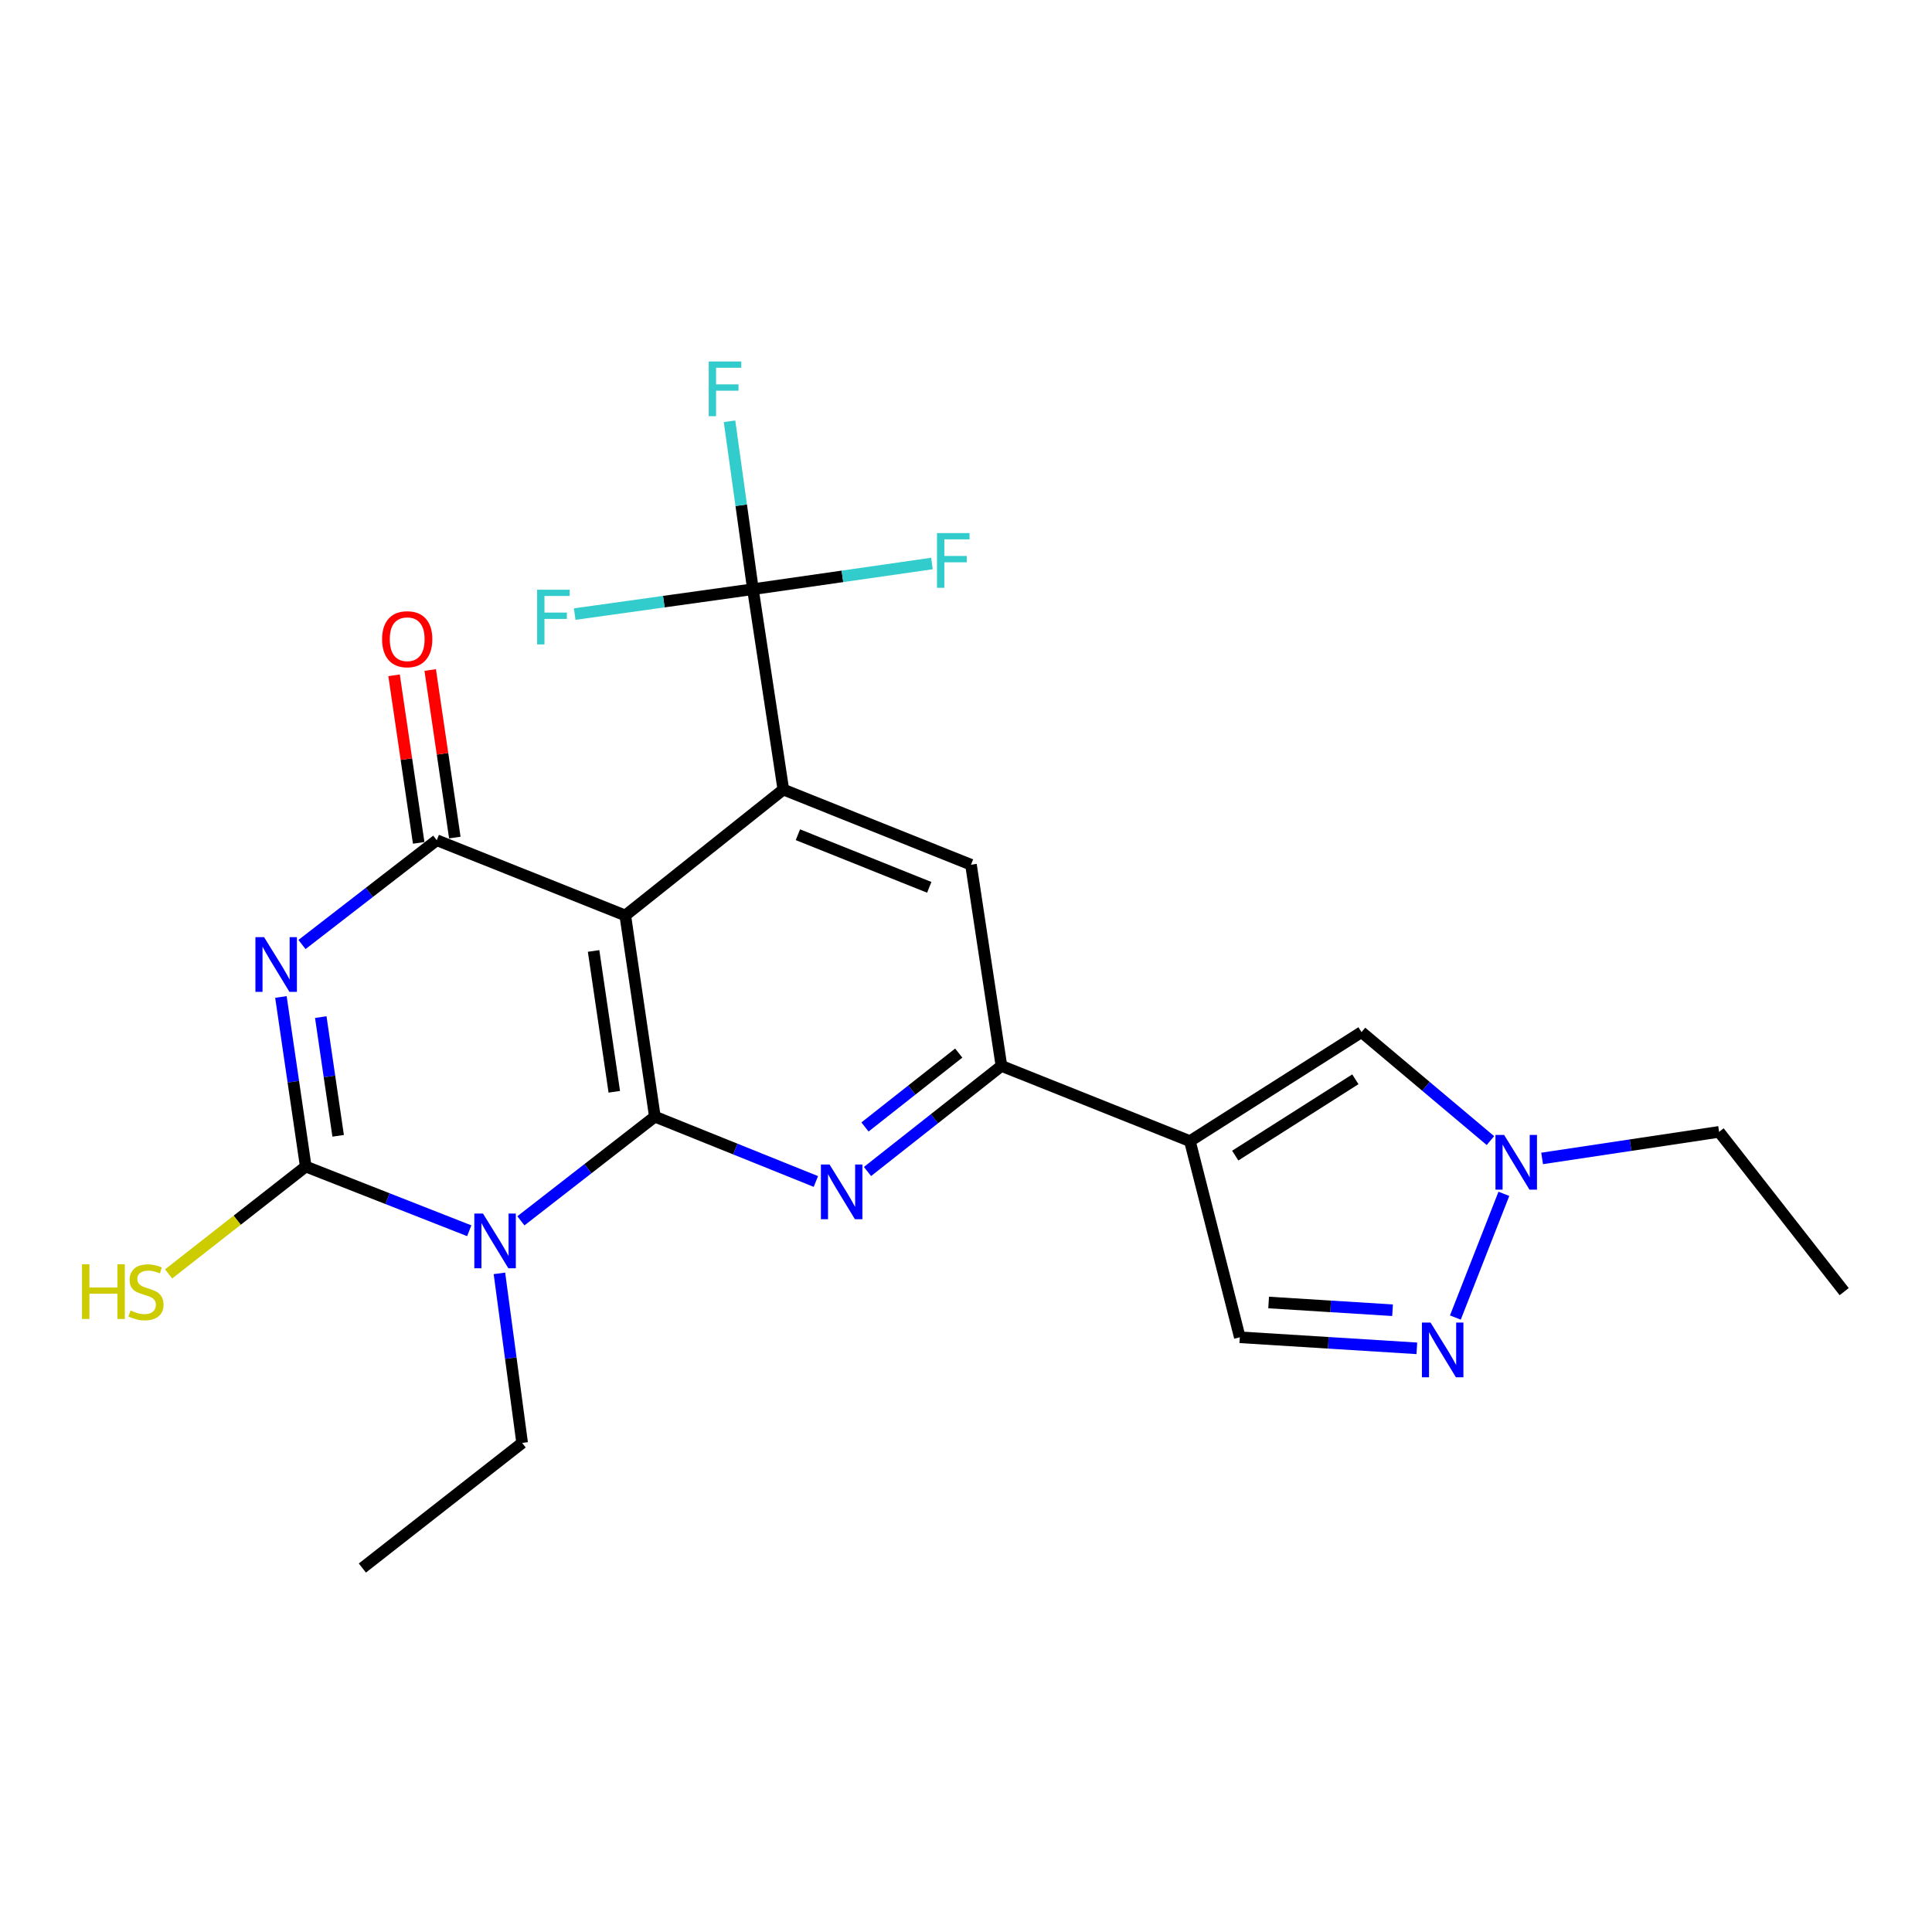 <?xml version='1.0' encoding='iso-8859-1'?>
<svg version='1.1' baseProfile='full'
              xmlns='http://www.w3.org/2000/svg'
                      xmlns:rdkit='http://www.rdkit.org/xml'
                      xmlns:xlink='http://www.w3.org/1999/xlink'
                  xml:space='preserve'
width='1000px' height='1000px' viewBox='0 0 1000 1000'>
<!-- END OF HEADER -->
<rect style='opacity:1.0;fill:#FFFFFF;stroke:none' width='1000' height='1000' x='0' y='0'> </rect>
<path class='bond-1' d='M 338.953,577.975 L 304.282,604.938' style='fill:none;fill-rule:evenodd;stroke:#000000;stroke-width:6px;stroke-linecap:butt;stroke-linejoin:miter;stroke-opacity:1' />
<path class='bond-1' d='M 304.282,604.938 L 269.611,631.9' style='fill:none;fill-rule:evenodd;stroke:#0000FF;stroke-width:6px;stroke-linecap:butt;stroke-linejoin:miter;stroke-opacity:1' />
<path class='bond-2' d='M 338.953,577.975 L 323.643,473.843' style='fill:none;fill-rule:evenodd;stroke:#000000;stroke-width:6px;stroke-linecap:butt;stroke-linejoin:miter;stroke-opacity:1' />
<path class='bond-2' d='M 317.957,565.104 L 307.24,492.212' style='fill:none;fill-rule:evenodd;stroke:#000000;stroke-width:6px;stroke-linecap:butt;stroke-linejoin:miter;stroke-opacity:1' />
<path class='bond-6' d='M 338.953,577.975 L 380.624,594.755' style='fill:none;fill-rule:evenodd;stroke:#000000;stroke-width:6px;stroke-linecap:butt;stroke-linejoin:miter;stroke-opacity:1' />
<path class='bond-6' d='M 380.624,594.755 L 422.294,611.536' style='fill:none;fill-rule:evenodd;stroke:#0000FF;stroke-width:6px;stroke-linecap:butt;stroke-linejoin:miter;stroke-opacity:1' />
<path class='bond-0' d='M 156.311,488.878 L 191.187,461.887' style='fill:none;fill-rule:evenodd;stroke:#0000FF;stroke-width:6px;stroke-linecap:butt;stroke-linejoin:miter;stroke-opacity:1' />
<path class='bond-0' d='M 191.187,461.887 L 226.064,434.897' style='fill:none;fill-rule:evenodd;stroke:#000000;stroke-width:6px;stroke-linecap:butt;stroke-linejoin:miter;stroke-opacity:1' />
<path class='bond-24' d='M 145.403,516.025 L 151.828,559.91' style='fill:none;fill-rule:evenodd;stroke:#0000FF;stroke-width:6px;stroke-linecap:butt;stroke-linejoin:miter;stroke-opacity:1' />
<path class='bond-24' d='M 151.828,559.91 L 158.253,603.795' style='fill:none;fill-rule:evenodd;stroke:#000000;stroke-width:6px;stroke-linecap:butt;stroke-linejoin:miter;stroke-opacity:1' />
<path class='bond-24' d='M 166.032,526.452 L 170.529,557.172' style='fill:none;fill-rule:evenodd;stroke:#0000FF;stroke-width:6px;stroke-linecap:butt;stroke-linejoin:miter;stroke-opacity:1' />
<path class='bond-24' d='M 170.529,557.172 L 175.027,587.892' style='fill:none;fill-rule:evenodd;stroke:#000000;stroke-width:6px;stroke-linecap:butt;stroke-linejoin:miter;stroke-opacity:1' />
<path class='bond-3' d='M 242.88,637.037 L 200.566,620.416' style='fill:none;fill-rule:evenodd;stroke:#0000FF;stroke-width:6px;stroke-linecap:butt;stroke-linejoin:miter;stroke-opacity:1' />
<path class='bond-3' d='M 200.566,620.416 L 158.253,603.795' style='fill:none;fill-rule:evenodd;stroke:#000000;stroke-width:6px;stroke-linecap:butt;stroke-linejoin:miter;stroke-opacity:1' />
<path class='bond-20' d='M 258.502,659.087 L 264.381,702.975' style='fill:none;fill-rule:evenodd;stroke:#0000FF;stroke-width:6px;stroke-linecap:butt;stroke-linejoin:miter;stroke-opacity:1' />
<path class='bond-20' d='M 264.381,702.975 L 270.26,746.862' style='fill:none;fill-rule:evenodd;stroke:#000000;stroke-width:6px;stroke-linecap:butt;stroke-linejoin:miter;stroke-opacity:1' />
<path class='bond-4' d='M 323.643,473.843 L 226.064,434.897' style='fill:none;fill-rule:evenodd;stroke:#000000;stroke-width:6px;stroke-linecap:butt;stroke-linejoin:miter;stroke-opacity:1' />
<path class='bond-5' d='M 323.643,473.843 L 405.452,408.668' style='fill:none;fill-rule:evenodd;stroke:#000000;stroke-width:6px;stroke-linecap:butt;stroke-linejoin:miter;stroke-opacity:1' />
<path class='bond-16' d='M 158.253,603.795 L 122.76,631.585' style='fill:none;fill-rule:evenodd;stroke:#000000;stroke-width:6px;stroke-linecap:butt;stroke-linejoin:miter;stroke-opacity:1' />
<path class='bond-16' d='M 122.76,631.585 L 87.268,659.375' style='fill:none;fill-rule:evenodd;stroke:#CCCC00;stroke-width:6px;stroke-linecap:butt;stroke-linejoin:miter;stroke-opacity:1' />
<path class='bond-15' d='M 235.414,433.524 L 229.042,390.158' style='fill:none;fill-rule:evenodd;stroke:#000000;stroke-width:6px;stroke-linecap:butt;stroke-linejoin:miter;stroke-opacity:1' />
<path class='bond-15' d='M 229.042,390.158 L 222.67,346.793' style='fill:none;fill-rule:evenodd;stroke:#FF0000;stroke-width:6px;stroke-linecap:butt;stroke-linejoin:miter;stroke-opacity:1' />
<path class='bond-15' d='M 216.714,436.271 L 210.342,392.906' style='fill:none;fill-rule:evenodd;stroke:#000000;stroke-width:6px;stroke-linecap:butt;stroke-linejoin:miter;stroke-opacity:1' />
<path class='bond-15' d='M 210.342,392.906 L 203.97,349.541' style='fill:none;fill-rule:evenodd;stroke:#FF0000;stroke-width:6px;stroke-linecap:butt;stroke-linejoin:miter;stroke-opacity:1' />
<path class='bond-9' d='M 405.452,408.668 L 389.712,304.966' style='fill:none;fill-rule:evenodd;stroke:#000000;stroke-width:6px;stroke-linecap:butt;stroke-linejoin:miter;stroke-opacity:1' />
<path class='bond-25' d='M 405.452,408.668 L 502.58,447.582' style='fill:none;fill-rule:evenodd;stroke:#000000;stroke-width:6px;stroke-linecap:butt;stroke-linejoin:miter;stroke-opacity:1' />
<path class='bond-25' d='M 412.991,432.05 L 480.981,459.289' style='fill:none;fill-rule:evenodd;stroke:#000000;stroke-width:6px;stroke-linecap:butt;stroke-linejoin:miter;stroke-opacity:1' />
<path class='bond-8' d='M 449.013,606.368 L 483.677,579.041' style='fill:none;fill-rule:evenodd;stroke:#0000FF;stroke-width:6px;stroke-linecap:butt;stroke-linejoin:miter;stroke-opacity:1' />
<path class='bond-8' d='M 483.677,579.041 L 518.341,551.714' style='fill:none;fill-rule:evenodd;stroke:#000000;stroke-width:6px;stroke-linecap:butt;stroke-linejoin:miter;stroke-opacity:1' />
<path class='bond-8' d='M 447.711,583.327 L 471.975,564.198' style='fill:none;fill-rule:evenodd;stroke:#0000FF;stroke-width:6px;stroke-linecap:butt;stroke-linejoin:miter;stroke-opacity:1' />
<path class='bond-8' d='M 471.975,564.198 L 496.24,545.069' style='fill:none;fill-rule:evenodd;stroke:#000000;stroke-width:6px;stroke-linecap:butt;stroke-linejoin:miter;stroke-opacity:1' />
<path class='bond-7' d='M 615.899,590.649 L 518.341,551.714' style='fill:none;fill-rule:evenodd;stroke:#000000;stroke-width:6px;stroke-linecap:butt;stroke-linejoin:miter;stroke-opacity:1' />
<path class='bond-12' d='M 615.899,590.649 L 704.722,534.22' style='fill:none;fill-rule:evenodd;stroke:#000000;stroke-width:6px;stroke-linecap:butt;stroke-linejoin:miter;stroke-opacity:1' />
<path class='bond-12' d='M 639.358,598.138 L 701.533,558.638' style='fill:none;fill-rule:evenodd;stroke:#000000;stroke-width:6px;stroke-linecap:butt;stroke-linejoin:miter;stroke-opacity:1' />
<path class='bond-14' d='M 615.899,590.649 L 641.72,692.177' style='fill:none;fill-rule:evenodd;stroke:#000000;stroke-width:6px;stroke-linecap:butt;stroke-linejoin:miter;stroke-opacity:1' />
<path class='bond-11' d='M 518.341,551.714 L 502.58,447.582' style='fill:none;fill-rule:evenodd;stroke:#000000;stroke-width:6px;stroke-linecap:butt;stroke-linejoin:miter;stroke-opacity:1' />
<path class='bond-17' d='M 389.712,304.966 L 383.656,261.504' style='fill:none;fill-rule:evenodd;stroke:#000000;stroke-width:6px;stroke-linecap:butt;stroke-linejoin:miter;stroke-opacity:1' />
<path class='bond-17' d='M 383.656,261.504 L 377.601,218.043' style='fill:none;fill-rule:evenodd;stroke:#33CCCC;stroke-width:6px;stroke-linecap:butt;stroke-linejoin:miter;stroke-opacity:1' />
<path class='bond-18' d='M 389.712,304.966 L 436.043,298.319' style='fill:none;fill-rule:evenodd;stroke:#000000;stroke-width:6px;stroke-linecap:butt;stroke-linejoin:miter;stroke-opacity:1' />
<path class='bond-18' d='M 436.043,298.319 L 482.374,291.671' style='fill:none;fill-rule:evenodd;stroke:#33CCCC;stroke-width:6px;stroke-linecap:butt;stroke-linejoin:miter;stroke-opacity:1' />
<path class='bond-19' d='M 389.712,304.966 L 343.59,311.41' style='fill:none;fill-rule:evenodd;stroke:#000000;stroke-width:6px;stroke-linecap:butt;stroke-linejoin:miter;stroke-opacity:1' />
<path class='bond-19' d='M 343.59,311.41 L 297.468,317.853' style='fill:none;fill-rule:evenodd;stroke:#33CCCC;stroke-width:6px;stroke-linecap:butt;stroke-linejoin:miter;stroke-opacity:1' />
<path class='bond-10' d='M 733.353,697.894 L 687.536,695.035' style='fill:none;fill-rule:evenodd;stroke:#0000FF;stroke-width:6px;stroke-linecap:butt;stroke-linejoin:miter;stroke-opacity:1' />
<path class='bond-10' d='M 687.536,695.035 L 641.72,692.177' style='fill:none;fill-rule:evenodd;stroke:#000000;stroke-width:6px;stroke-linecap:butt;stroke-linejoin:miter;stroke-opacity:1' />
<path class='bond-10' d='M 720.785,678.173 L 688.713,676.172' style='fill:none;fill-rule:evenodd;stroke:#0000FF;stroke-width:6px;stroke-linecap:butt;stroke-linejoin:miter;stroke-opacity:1' />
<path class='bond-10' d='M 688.713,676.172 L 656.642,674.17' style='fill:none;fill-rule:evenodd;stroke:#000000;stroke-width:6px;stroke-linecap:butt;stroke-linejoin:miter;stroke-opacity:1' />
<path class='bond-26' d='M 753.297,681.961 L 778.4,617.929' style='fill:none;fill-rule:evenodd;stroke:#0000FF;stroke-width:6px;stroke-linecap:butt;stroke-linejoin:miter;stroke-opacity:1' />
<path class='bond-13' d='M 704.722,534.22 L 738.081,562.295' style='fill:none;fill-rule:evenodd;stroke:#000000;stroke-width:6px;stroke-linecap:butt;stroke-linejoin:miter;stroke-opacity:1' />
<path class='bond-13' d='M 738.081,562.295 L 771.441,590.37' style='fill:none;fill-rule:evenodd;stroke:#0000FF;stroke-width:6px;stroke-linecap:butt;stroke-linejoin:miter;stroke-opacity:1' />
<path class='bond-21' d='M 798.192,599.601 L 843.996,592.725' style='fill:none;fill-rule:evenodd;stroke:#0000FF;stroke-width:6px;stroke-linecap:butt;stroke-linejoin:miter;stroke-opacity:1' />
<path class='bond-21' d='M 843.996,592.725 L 889.8,585.85' style='fill:none;fill-rule:evenodd;stroke:#000000;stroke-width:6px;stroke-linecap:butt;stroke-linejoin:miter;stroke-opacity:1' />
<path class='bond-22' d='M 270.26,746.862 L 187.559,811.607' style='fill:none;fill-rule:evenodd;stroke:#000000;stroke-width:6px;stroke-linecap:butt;stroke-linejoin:miter;stroke-opacity:1' />
<path class='bond-23' d='M 889.8,585.85 L 954.545,668.54' style='fill:none;fill-rule:evenodd;stroke:#000000;stroke-width:6px;stroke-linecap:butt;stroke-linejoin:miter;stroke-opacity:1' />
<path  class='atom-1' d='M 136.683 485.062
L 145.963 500.062
Q 146.883 501.542, 148.363 504.222
Q 149.843 506.902, 149.923 507.062
L 149.923 485.062
L 153.683 485.062
L 153.683 513.382
L 149.803 513.382
L 139.843 496.982
Q 138.683 495.062, 137.443 492.862
Q 136.243 490.662, 135.883 489.982
L 135.883 513.382
L 132.203 513.382
L 132.203 485.062
L 136.683 485.062
' fill='#0000FF'/>
<path  class='atom-2' d='M 249.992 628.129
L 259.272 643.129
Q 260.192 644.609, 261.672 647.289
Q 263.152 649.969, 263.232 650.129
L 263.232 628.129
L 266.992 628.129
L 266.992 656.449
L 263.112 656.449
L 253.152 640.049
Q 251.992 638.129, 250.752 635.929
Q 249.552 633.729, 249.192 633.049
L 249.192 656.449
L 245.512 656.449
L 245.512 628.129
L 249.992 628.129
' fill='#0000FF'/>
<path  class='atom-7' d='M 429.38 602.75
L 438.66 617.75
Q 439.58 619.23, 441.06 621.91
Q 442.54 624.59, 442.62 624.75
L 442.62 602.75
L 446.38 602.75
L 446.38 631.07
L 442.5 631.07
L 432.54 614.67
Q 431.38 612.75, 430.14 610.55
Q 428.94 608.35, 428.58 607.67
L 428.58 631.07
L 424.9 631.07
L 424.9 602.75
L 429.38 602.75
' fill='#0000FF'/>
<path  class='atom-11' d='M 740.463 684.569
L 749.743 699.569
Q 750.663 701.049, 752.143 703.729
Q 753.623 706.409, 753.703 706.569
L 753.703 684.569
L 757.463 684.569
L 757.463 712.889
L 753.583 712.889
L 743.623 696.489
Q 742.463 694.569, 741.223 692.369
Q 740.023 690.169, 739.663 689.489
L 739.663 712.889
L 735.983 712.889
L 735.983 684.569
L 740.463 684.569
' fill='#0000FF'/>
<path  class='atom-14' d='M 778.537 587.451
L 787.817 602.451
Q 788.737 603.931, 790.217 606.611
Q 791.697 609.291, 791.777 609.451
L 791.777 587.451
L 795.537 587.451
L 795.537 615.771
L 791.657 615.771
L 781.697 599.371
Q 780.537 597.451, 779.297 595.251
Q 778.097 593.051, 777.737 592.371
L 777.737 615.771
L 774.057 615.771
L 774.057 587.451
L 778.537 587.451
' fill='#0000FF'/>
<path  class='atom-16' d='M 197.765 330.856
Q 197.765 324.056, 201.125 320.256
Q 204.485 316.456, 210.765 316.456
Q 217.045 316.456, 220.405 320.256
Q 223.765 324.056, 223.765 330.856
Q 223.765 337.736, 220.365 341.656
Q 216.965 345.536, 210.765 345.536
Q 204.525 345.536, 201.125 341.656
Q 197.765 337.776, 197.765 330.856
M 210.765 342.336
Q 215.085 342.336, 217.405 339.456
Q 219.765 336.536, 219.765 330.856
Q 219.765 325.296, 217.405 322.496
Q 215.085 319.656, 210.765 319.656
Q 206.445 319.656, 204.085 322.456
Q 201.765 325.256, 201.765 330.856
Q 201.765 336.576, 204.085 339.456
Q 206.445 342.336, 210.765 342.336
' fill='#FF0000'/>
<path  class='atom-17' d='M 42.443 654.38
L 46.283 654.38
L 46.283 666.42
L 60.763 666.42
L 60.763 654.38
L 64.603 654.38
L 64.603 682.7
L 60.763 682.7
L 60.763 669.62
L 46.283 669.62
L 46.283 682.7
L 42.443 682.7
L 42.443 654.38
' fill='#CCCC00'/>
<path  class='atom-17' d='M 67.563 678.3
Q 67.883 678.42, 69.203 678.98
Q 70.523 679.54, 71.963 679.9
Q 73.443 680.22, 74.883 680.22
Q 77.563 680.22, 79.123 678.94
Q 80.683 677.62, 80.683 675.34
Q 80.683 673.78, 79.883 672.82
Q 79.123 671.86, 77.923 671.34
Q 76.723 670.82, 74.723 670.22
Q 72.203 669.46, 70.683 668.74
Q 69.203 668.02, 68.123 666.5
Q 67.083 664.98, 67.083 662.42
Q 67.083 658.86, 69.483 656.66
Q 71.923 654.46, 76.723 654.46
Q 80.003 654.46, 83.723 656.02
L 82.803 659.1
Q 79.403 657.7, 76.843 657.7
Q 74.083 657.7, 72.563 658.86
Q 71.043 659.98, 71.083 661.94
Q 71.083 663.46, 71.843 664.38
Q 72.643 665.3, 73.763 665.82
Q 74.923 666.34, 76.843 666.94
Q 79.403 667.74, 80.923 668.54
Q 82.443 669.34, 83.523 670.98
Q 84.643 672.58, 84.643 675.34
Q 84.643 679.26, 82.003 681.38
Q 79.403 683.46, 75.043 683.46
Q 72.523 683.46, 70.603 682.9
Q 68.723 682.38, 66.483 681.46
L 67.563 678.3
' fill='#CCCC00'/>
<path  class='atom-18' d='M 366.843 187.105
L 383.683 187.105
L 383.683 190.345
L 370.643 190.345
L 370.643 198.945
L 382.243 198.945
L 382.243 202.225
L 370.643 202.225
L 370.643 215.425
L 366.843 215.425
L 366.843 187.105
' fill='#33CCCC'/>
<path  class='atom-19' d='M 484.993 275.927
L 501.833 275.927
L 501.833 279.167
L 488.793 279.167
L 488.793 287.767
L 500.393 287.767
L 500.393 291.047
L 488.793 291.047
L 488.793 304.247
L 484.993 304.247
L 484.993 275.927
' fill='#33CCCC'/>
<path  class='atom-20' d='M 278.021 305.234
L 294.861 305.234
L 294.861 308.474
L 281.821 308.474
L 281.821 317.074
L 293.421 317.074
L 293.421 320.354
L 281.821 320.354
L 281.821 333.554
L 278.021 333.554
L 278.021 305.234
' fill='#33CCCC'/>
</svg>
